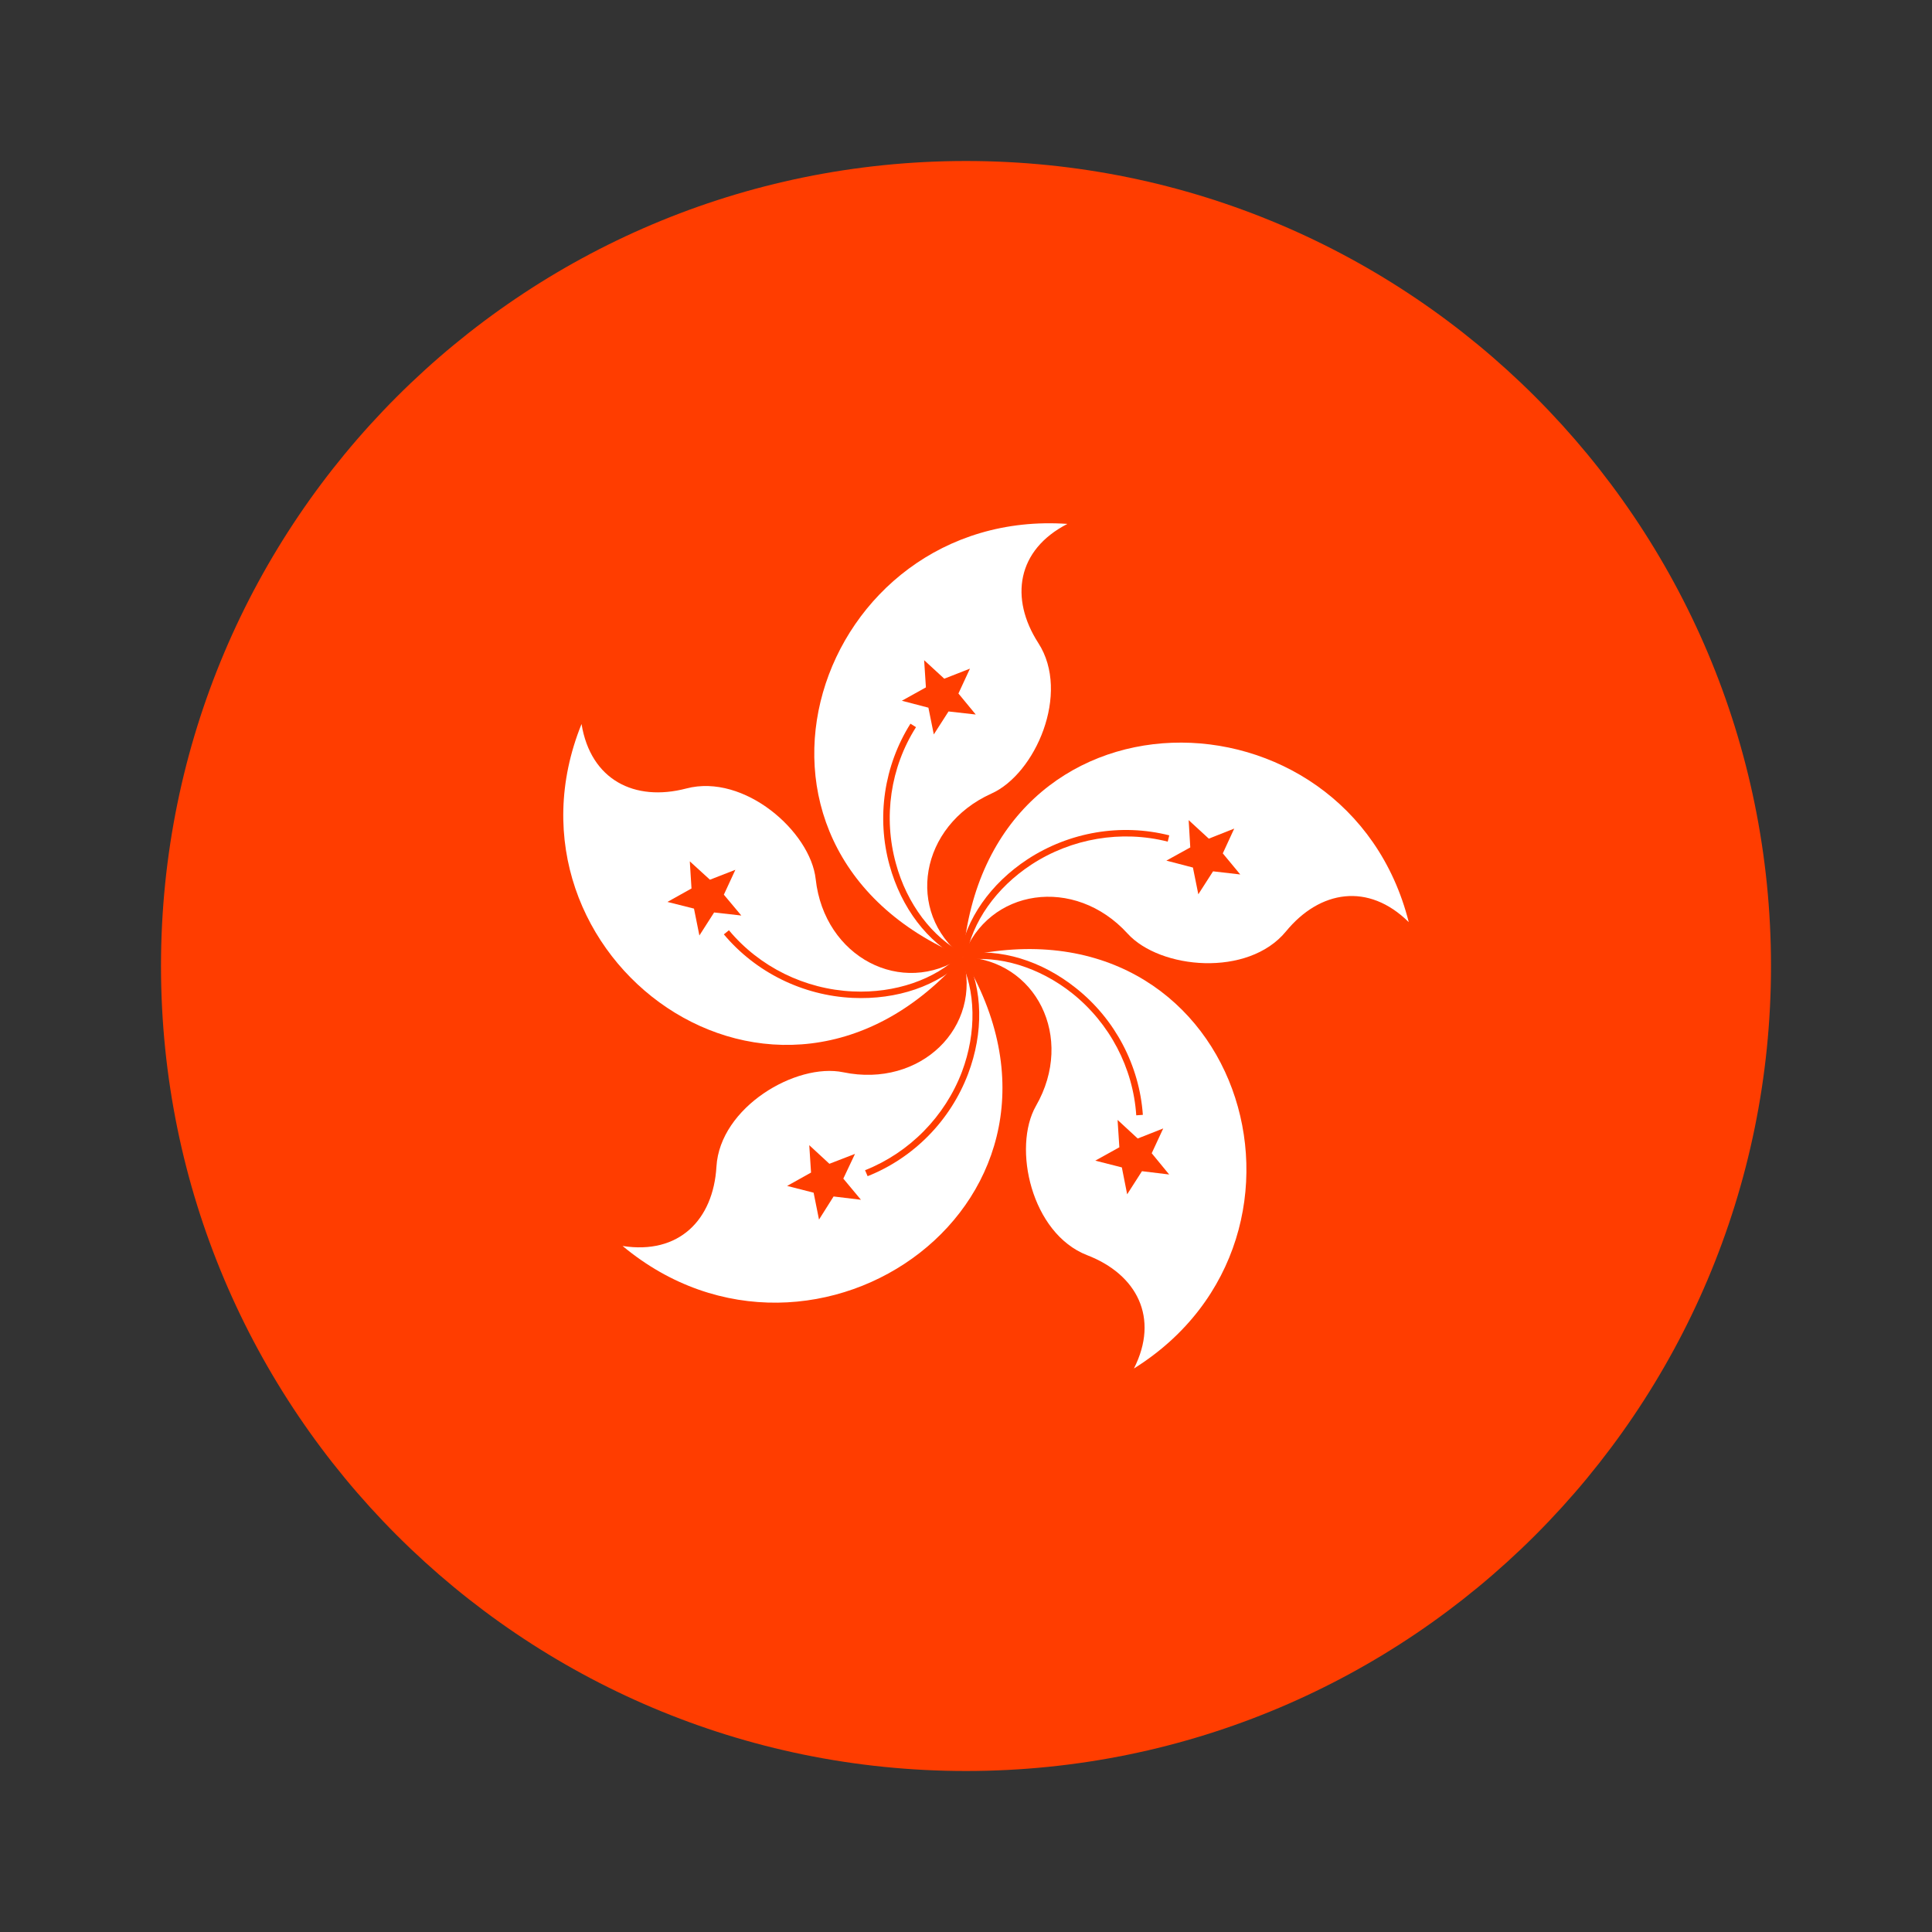 <svg width="24" height="24" viewBox="0 0 24 24" fill="none" xmlns="http://www.w3.org/2000/svg">
<rect x="0" y="0" width="24" height="24" fill="#333333" stroke="none"/>
<path d="M12 22C17.523 22 22 17.523 22 12C22 6.477 17.523 2 12 2C6.477 2 2 6.477 2 12C2 17.523 6.477 22 12 22Z" fill="#FF3D00"/>
<path d="M11.959 11.885C8.705 10.516 10.149 6.295 13.26 6.508C12.631 6.831 12.54 7.432 12.899 7.989C13.301 8.612 12.861 9.614 12.316 9.858C11.424 10.26 11.244 11.328 11.959 11.885Z" fill="white"/>
<path d="M11.783 8.838L11.6 9.123L11.533 8.791L11.203 8.705L11.502 8.539L11.48 8.201L11.73 8.431L12.049 8.306L11.906 8.615L12.121 8.876L11.783 8.838Z" fill="#FF3D00"/>
<path d="M11.976 11.85C11.584 11.649 11.265 11.229 11.129 10.726C10.971 10.152 11.06 9.535 11.379 9.033L11.31 8.99C10.982 9.511 10.886 10.152 11.05 10.748C11.197 11.28 11.521 11.705 11.941 11.92L11.976 11.85Z" fill="#FF3D00"/>
<path d="M11.963 11.885C12.265 8.381 16.74 8.444 17.5 11.455C16.998 10.959 16.395 11.059 15.975 11.57C15.504 12.144 14.41 12.039 14.008 11.598C13.35 10.875 12.274 11.035 11.963 11.885Z" fill="white"/>
<path d="M14.819 10.777L14.489 10.691L14.786 10.527L14.766 10.188L15.016 10.418L15.332 10.293L15.19 10.601L15.407 10.863L15.069 10.824L14.886 11.109L14.819 10.777Z" fill="#FF3D00"/>
<path d="M12.002 11.893C12.072 11.457 12.375 11.027 12.81 10.742C13.31 10.414 13.93 10.309 14.506 10.455L14.525 10.377C13.926 10.226 13.286 10.334 12.765 10.674C12.305 10.976 11.998 11.416 11.921 11.879L12.002 11.893Z" fill="#FF3D00"/>
<path d="M11.963 11.888C15.405 11.091 16.727 15.349 14.086 17C14.405 16.371 14.123 15.83 13.504 15.592C12.81 15.322 12.575 14.254 12.869 13.738C13.357 12.89 12.871 11.92 11.963 11.888Z" fill="white"/>
<path d="M13.905 14.252L13.883 13.912L14.133 14.143L14.45 14.018L14.307 14.326L14.524 14.59L14.186 14.549L14.002 14.836L13.936 14.502L13.606 14.418L13.905 14.252Z" fill="#FF3D00"/>
<path d="M11.969 11.928C12.406 11.861 12.91 12.014 13.318 12.338C13.785 12.71 14.076 13.264 14.115 13.855L14.197 13.849C14.154 13.236 13.853 12.662 13.369 12.277C12.938 11.932 12.424 11.777 11.957 11.849L11.969 11.928Z" fill="#FF3D00"/>
<path d="M11.961 11.89C13.784 14.902 10.127 17.472 7.734 15.478C8.434 15.588 8.861 15.154 8.9 14.492C8.944 13.753 9.89 13.199 10.475 13.32C11.434 13.519 12.211 12.76 11.961 11.89Z" fill="white"/>
<path d="M10.303 14.457L10.621 14.334L10.476 14.641L10.695 14.904L10.355 14.863L10.174 15.15L10.107 14.816L9.778 14.732L10.075 14.566L10.053 14.226L10.303 14.457Z" fill="#FF3D00"/>
<path d="M11.924 11.908C12.123 12.301 12.133 12.826 11.95 13.313C11.739 13.869 11.299 14.317 10.746 14.537L10.778 14.611C11.351 14.383 11.806 13.92 12.026 13.34C12.22 12.826 12.21 12.291 11.996 11.871L11.924 11.908Z" fill="#FF3D00"/>
<path d="M11.957 11.886C9.645 14.546 6.059 11.876 7.224 8.994C7.338 9.689 7.883 9.963 8.525 9.795C9.246 9.605 10.069 10.332 10.133 10.922C10.24 11.892 11.205 12.392 11.957 11.886Z" fill="white"/>
<path d="M8.992 11.114L9.209 11.373L8.871 11.335L8.688 11.621L8.621 11.287L8.291 11.204L8.59 11.037L8.569 10.7L8.819 10.928L9.135 10.805L8.992 11.114Z" fill="#FF3D00"/>
<path d="M11.93 11.859C11.615 12.17 11.117 12.34 10.595 12.316C9.998 12.289 9.435 12.012 9.055 11.556L8.992 11.607C9.389 12.08 9.973 12.367 10.591 12.396C11.143 12.422 11.652 12.248 11.986 11.916L11.93 11.859Z" fill="#FF3D00"/>
</svg>
